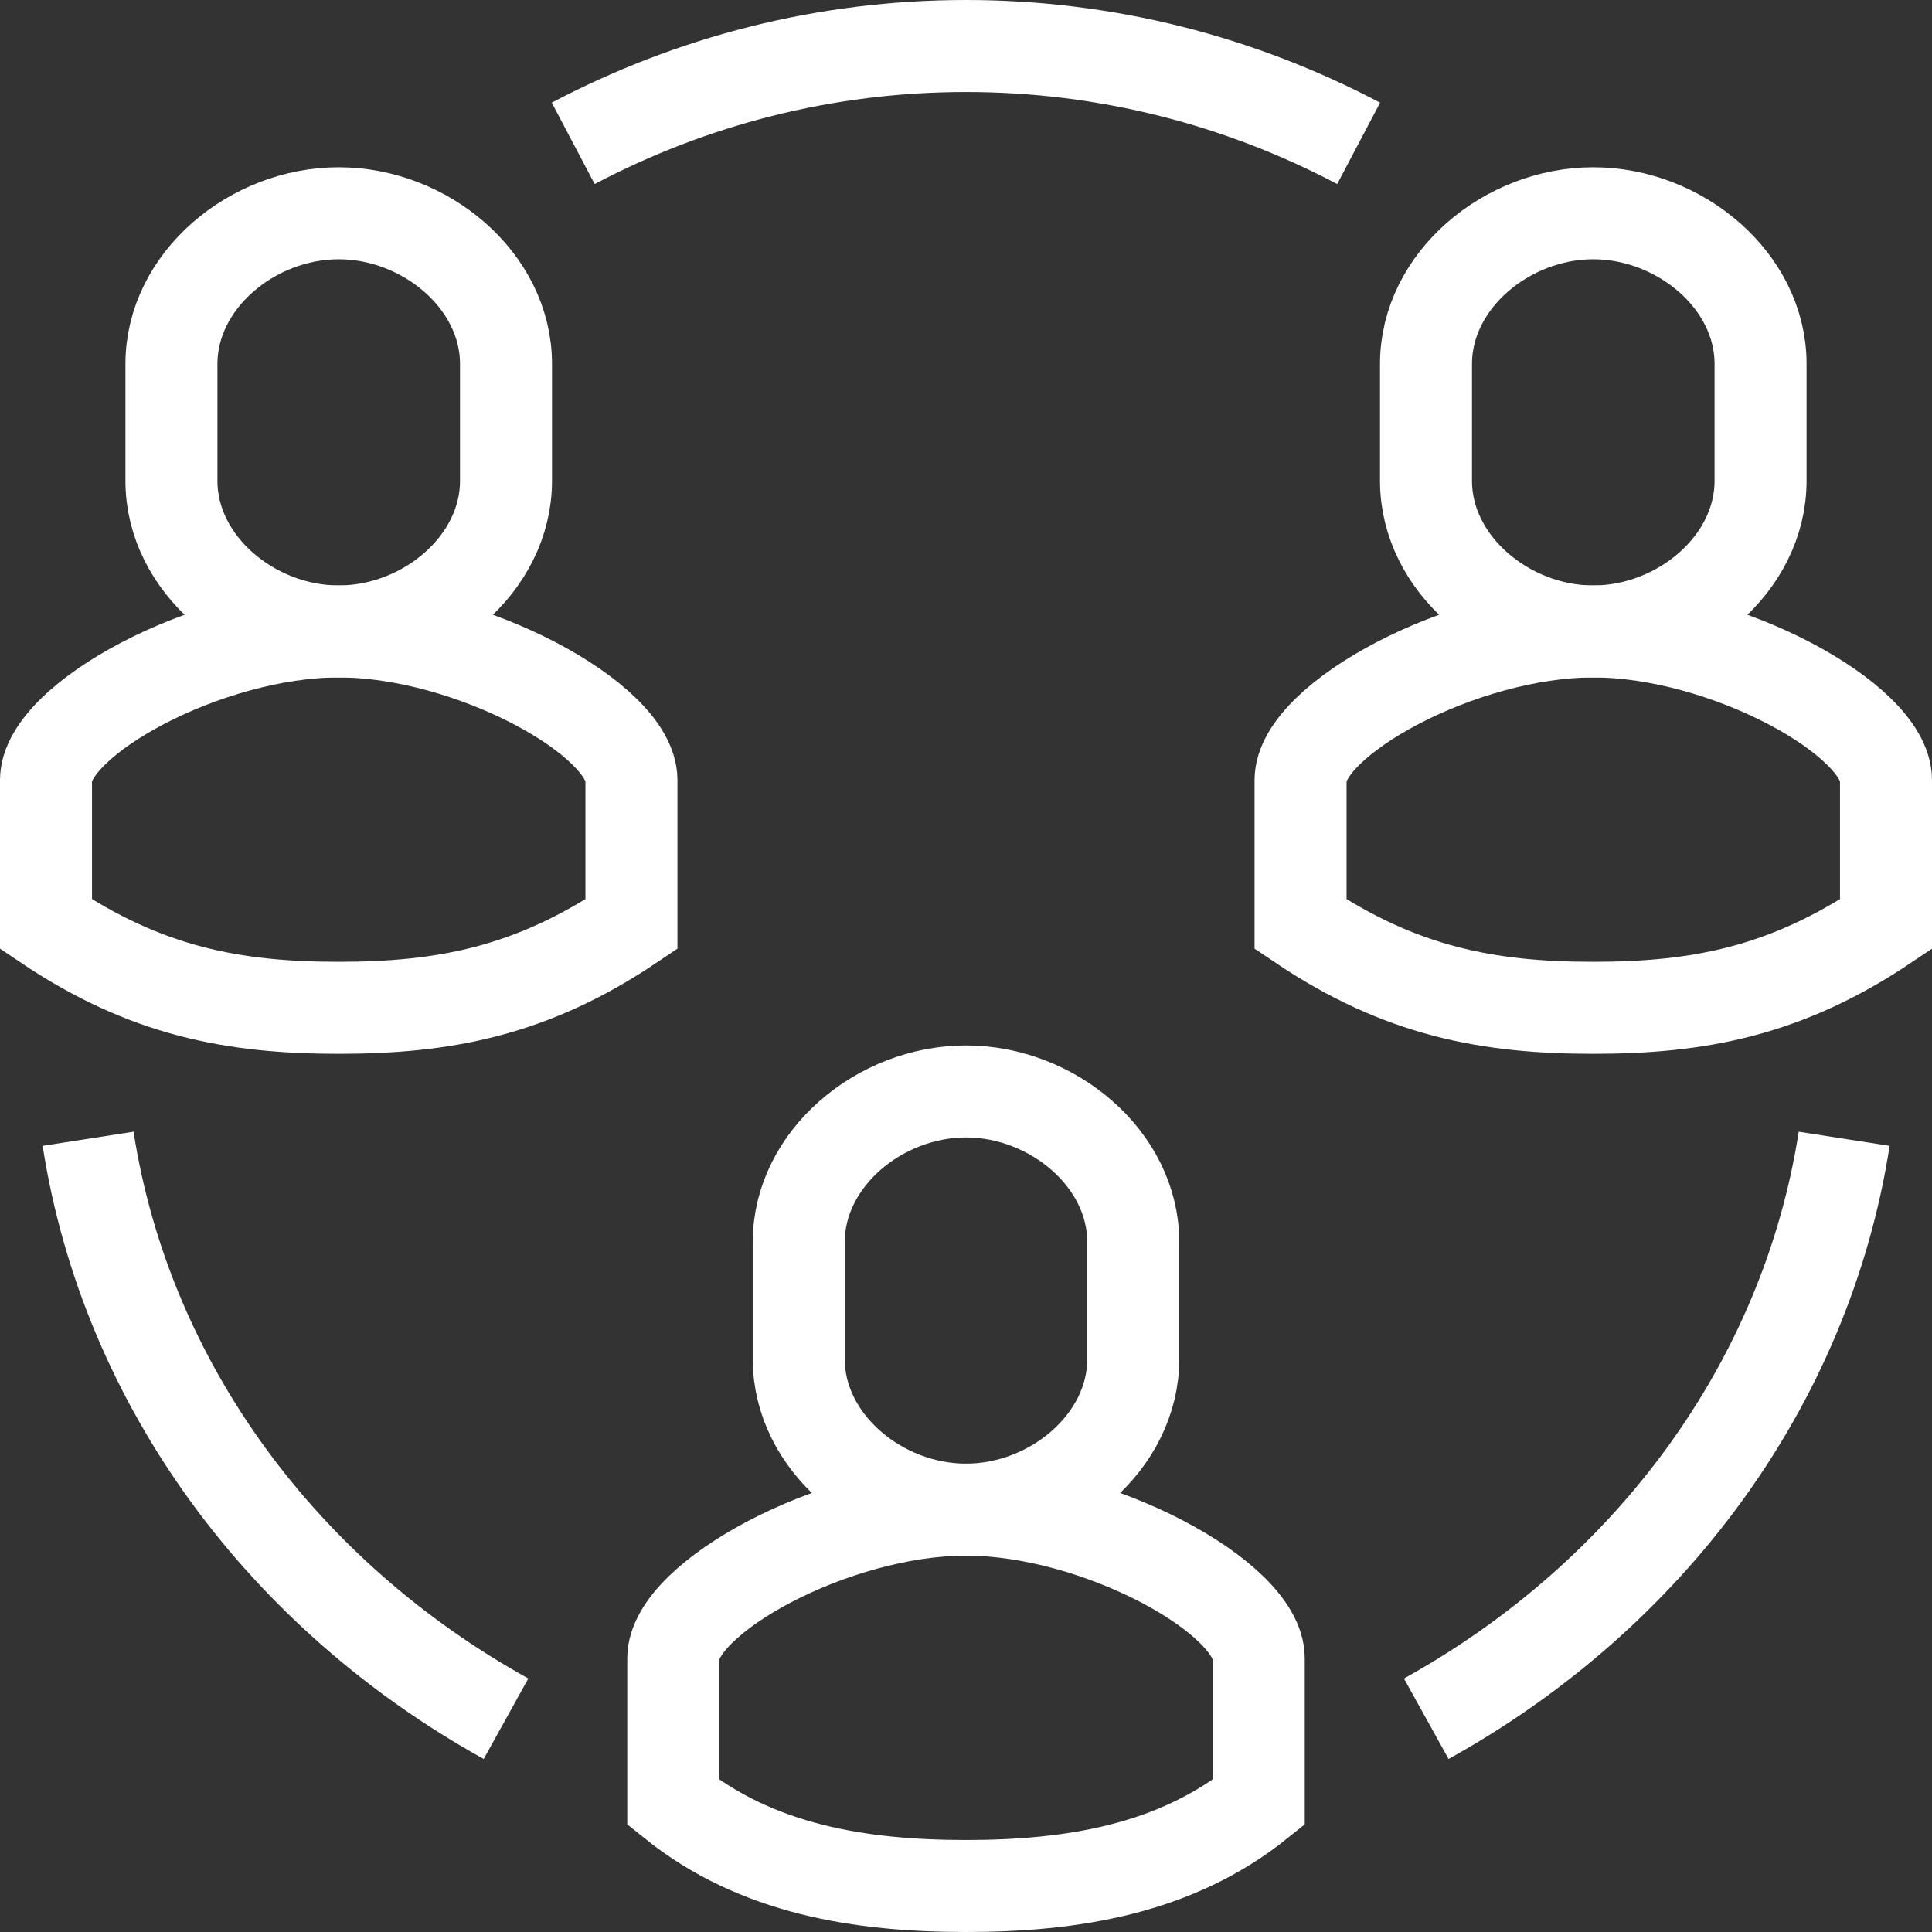 <?xml version="1.0" encoding="UTF-8"?>
<svg width="42px" height="42px" viewBox="0 0 42 42" version="1.1" xmlns="http://www.w3.org/2000/svg" xmlns:xlink="http://www.w3.org/1999/xlink">
    <rect x="0" y="0" width="42" height="42" fill="#333333" stroke="none"/>
    <title>Group 19</title>
    <g id="Design" stroke="none" stroke-width="1" fill="none" fill-rule="evenodd">
        <g id="about-menu-ui" transform="translate(-512, -219)" stroke="#FFFFFF" stroke-width="2">
            <g id="Group-19" transform="translate(513, 220)">
                <path d="M30.006,36.364 C34.823,33.693 38.258,29.114 39.091,23.756" id="Stroke-1"></path>
                <path d="M10,36.364 C5.184,33.693 1.748,29.114 0.915,23.756" id="Stroke-3"></path>
                <path d="M28.536,2.116 C25.97,0.763 23.069,0 19.999,0 C16.928,0 14.028,0.763 11.461,2.116" id="Stroke-5"></path>
                <path d="M33.636,12.727 C30.773,12.727 27.273,14.646 27.273,15.959 L27.273,19.091 C29.446,20.554 31.354,20.909 33.636,20.909 C35.919,20.909 37.826,20.554 40,19.091 L40,15.959 C40,14.646 36.5,12.727 33.636,12.727 Z" id="Stroke-7"></path>
                <path d="M33.636,3.636 C31.756,3.636 30,5.102 30,6.91 L30,9.454 C30,11.262 31.756,12.727 33.636,12.727 C35.516,12.727 37.273,11.262 37.273,9.454 L37.273,6.91 C37.273,5.102 35.516,3.636 33.636,3.636 Z" id="Stroke-9"></path>
                <path d="M20,31.818 C17.136,31.818 13.636,33.737 13.636,35.05 L13.636,38.182 C15.455,39.645 17.717,40 20,40 C22.283,40 24.545,39.645 26.364,38.182 L26.364,35.05 C26.364,33.737 22.864,31.818 20,31.818 Z" id="Stroke-11"></path>
                <path d="M20,22.727 C18.12,22.727 16.364,24.193 16.364,26.001 L16.364,28.545 C16.364,30.353 18.12,31.818 20,31.818 C21.88,31.818 23.636,30.353 23.636,28.545 L23.636,26.001 C23.636,24.193 21.88,22.727 20,22.727 Z" id="Stroke-13"></path>
                <path d="M6.364,12.727 C3.5,12.727 0,14.646 0,15.959 L0,19.091 C2.174,20.554 4.081,20.909 6.364,20.909 C8.646,20.909 10.554,20.554 12.727,19.091 L12.727,15.959 C12.727,14.646 9.227,12.727 6.364,12.727 Z" id="Stroke-15"></path>
                <path d="M6.364,3.636 C4.484,3.636 2.727,5.102 2.727,6.91 L2.727,9.454 C2.727,11.262 4.484,12.727 6.364,12.727 C8.244,12.727 10,11.262 10,9.454 L10,6.91 C10,5.102 8.244,3.636 6.364,3.636 Z" id="Stroke-17"></path>
            </g>
        </g>
    </g>
</svg>